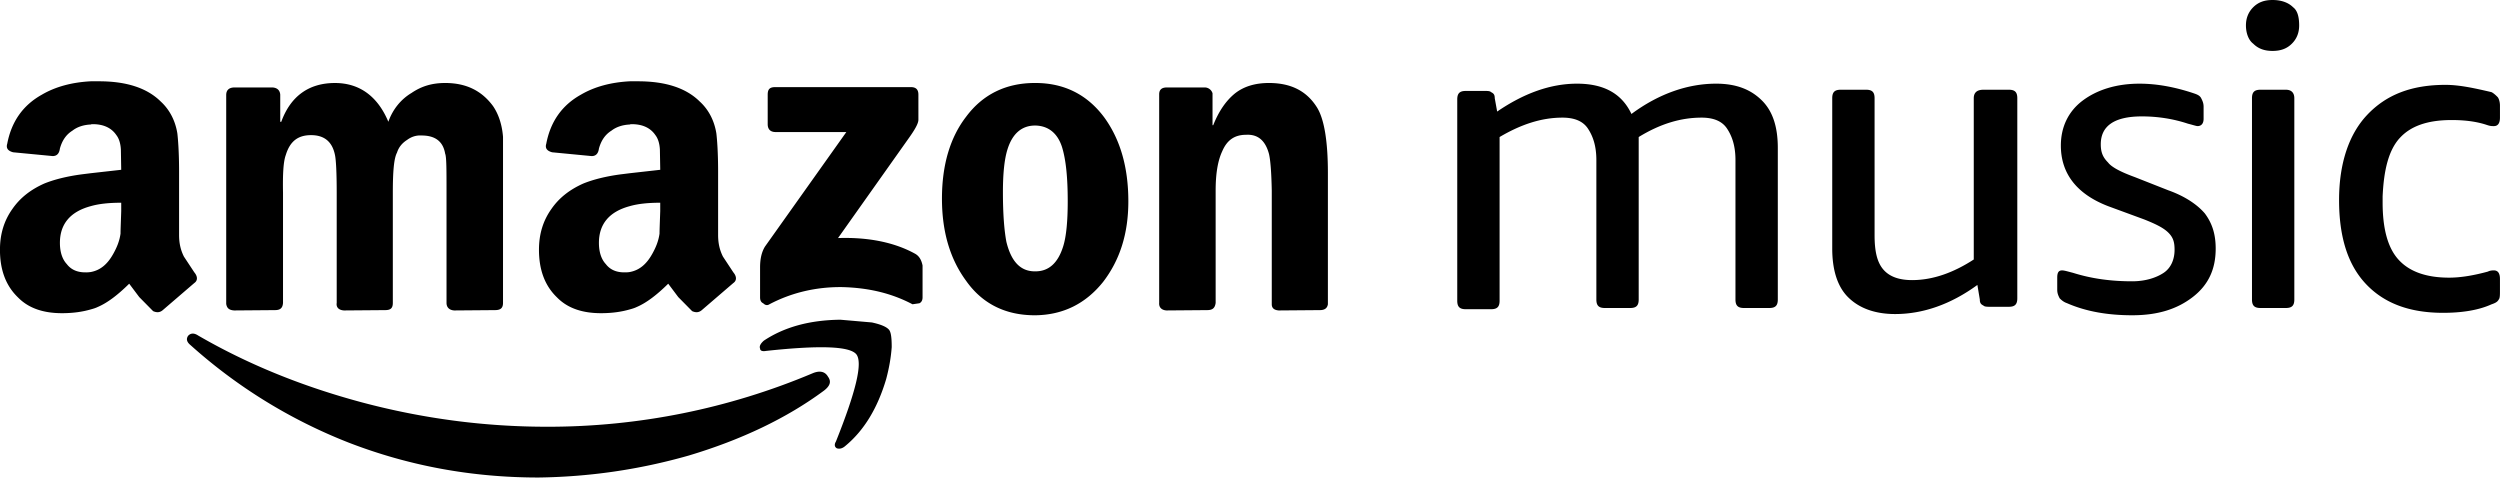 <svg xmlns="http://www.w3.org/2000/svg" width="178" height="34" fill="none"><g clip-path="url(#a)"><path fill="#000" d="m62.084 22.959-2.244-.195c-2.22.024-4.02.536-5.452 1.489-.222.195-.345.392-.27.562 0 .147.147.22.418.171 3.849-.414 5.97-.34 6.439.245.468.61-.05 2.687-1.456 6.204-.148.244-.074.415.075.488.172.048.37.024.59-.17 1.333-1.1 2.296-2.687 2.912-4.764.222-.83.345-1.588.394-2.272 0-.66-.049-1.074-.197-1.245-.172-.196-.542-.367-1.209-.513Zm-4.218 3.615a48.467 48.467 0 0 1-18.92 3.81c-4.464 0-8.854-.585-13.171-1.733-4.193-1.124-8.09-2.688-11.668-4.763-.295-.197-.542-.172-.715.024-.148.22-.099.438.173.66a37.102 37.102 0 0 0 11.248 6.937c4.292 1.66 8.781 2.49 13.542 2.49 3.528-.049 7.08-.537 10.681-1.564 3.749-1.122 6.98-2.662 9.62-4.615.419-.319.567-.636.296-1.002-.222-.391-.617-.439-1.086-.244Zm-41.193-4.47 2.91-.024c.37 0 .543-.147.568-.514v-7.84c-.025-1.319.024-2.223.197-2.687.297-.977.864-1.417 1.8-1.417.914 0 1.506.44 1.703 1.417.074.342.123 1.246.123 2.687v7.84c-.05.317.148.514.518.538l2.936-.024c.394 0 .542-.147.542-.514v-7.84c0-1.49.074-2.443.297-2.858.123-.39.37-.684.715-.904.296-.22.641-.342 1.036-.317.961 0 1.529.415 1.677 1.294.098.22.098 1.148.098 2.785v7.84c0 .317.198.514.544.538l2.91-.024c.395 0 .568-.147.568-.514V9.744c-.074-.928-.346-1.66-.716-2.198-.814-1.1-1.924-1.637-3.404-1.637-.913 0-1.677.22-2.393.709-.74.44-1.332 1.148-1.652 2.052-.765-1.832-2.072-2.76-3.8-2.76-1.85 0-3.156.928-3.823 2.76h-.074V6.74c-.024-.318-.221-.489-.542-.513h-2.714c-.394 0-.591.195-.591.538V21.64c.049.293.197.44.567.464Zm27.574-9.697c-1.135.146-2.048.39-2.714.66-.986.44-1.727 1.025-2.269 1.807-.592.83-.889 1.783-.889 2.908 0 1.44.42 2.563 1.284 3.393.764.782 1.825 1.124 3.133 1.124.788 0 1.455-.097 2.047-.268.172-.048.345-.098.493-.172.69-.293 1.43-.855 2.245-1.66l.715.953.987 1c.27.123.493.098.69-.072l2.245-1.93c.247-.17.247-.463 0-.758l-.74-1.122c-.246-.488-.345-.979-.345-1.54v-4.519c0-1.367-.074-2.296-.124-2.711-.148-.928-.566-1.71-1.184-2.272-.986-.977-2.466-1.44-4.39-1.44h-.592c-1.357.072-2.516.39-3.478.952-1.357.757-2.17 1.93-2.467 3.493-.098.317.05.513.42.61l2.811.27c.297 0 .469-.172.519-.538.148-.538.419-.978.887-1.27.346-.269.79-.415 1.308-.44.049-.024.098-.024.148-.024.764 0 1.332.268 1.677.78.172.221.296.563.32 1.027l.025 1.441-2.17.244-.592.074Zm2.762 2.613c-.025.782-.05 1.32-.05 1.613-.073.537-.27 1-.517 1.44-.42.759-.937 1.173-1.603 1.295-.123.024-.272.024-.395.024-.568 0-1.011-.196-1.307-.586-.321-.341-.493-.855-.493-1.515 0-1.343.74-2.221 2.195-2.613.591-.171 1.332-.244 2.17-.244v.586Zm-33.173 4.372-.74-1.122c-.246-.488-.345-.979-.345-1.54v-4.519c0-1.367-.074-2.296-.123-2.711-.148-.928-.568-1.71-1.184-2.272-.987-.977-2.467-1.44-4.391-1.44h-.592c-1.357.072-2.516.39-3.478.952-1.357.757-2.17 1.93-2.467 3.493-.098.317.05.513.42.61l2.812.269c.296 0 .468-.17.518-.538.148-.537.419-.977.888-1.269.345-.27.789-.416 1.307-.44.05-.024.098-.024.148-.024.765 0 1.332.268 1.677.78.173.221.296.563.321 1.027l.024 1.441-2.17.244-.592.074c-1.135.146-2.047.39-2.714.66-.986.44-1.726 1.025-2.269 1.807-.592.83-.888 1.783-.888 2.908 0 1.44.42 2.563 1.283 3.393.764.782 1.826 1.124 3.133 1.124.789 0 1.455-.097 2.047-.268.173-.048.345-.098.493-.172.691-.293 1.431-.855 2.245-1.66l.715.952.987 1.001c.271.123.494.098.69-.072l2.245-1.93c.247-.17.247-.463 0-.758ZM8.631 15.02c-.024.782-.049 1.32-.049 1.613-.074.537-.27 1-.518 1.44-.42.759-.937 1.173-1.603 1.295a2.2 2.2 0 0 1-.395.024c-.567 0-1.011-.196-1.307-.586-.321-.341-.493-.855-.493-1.515 0-1.343.74-2.221 2.195-2.613.592-.171 1.332-.244 2.17-.244v.586Zm56.536 3.053c-1.455-.806-3.305-1.196-5.5-1.123l4.983-7.035c.493-.684.74-1.123.74-1.392V6.74c0-.391-.198-.538-.543-.538h-9.644c-.396 0-.543.147-.543.538v2.1c0 .367.197.562.567.562h5.032l-5.796 8.158c-.222.367-.346.831-.346 1.49v2.125c0 .172.05.343.222.417.148.145.296.17.444.072 1.579-.831 3.33-1.246 5.205-1.222 1.825.05 3.453.417 4.983 1.222l.492-.072c.15-.074.223-.221.223-.417v-2.271c-.074-.367-.223-.66-.519-.831ZM161.805 0c-.602 0-1.033.173-1.378.518-.344.346-.516.777-.516 1.295 0 .518.172 1.036.516 1.295.345.345.776.518 1.378.518.603 0 1.034-.173 1.378-.518.345-.345.517-.777.517-1.295 0-.518-.086-1.036-.43-1.295-.345-.345-.862-.518-1.465-.518Zm.948 6.389h-1.809c-.43 0-.603.173-.603.604v14.332c0 .431.173.604.603.604h1.809c.431 0 .603-.173.603-.604V6.993c0-.345-.172-.604-.603-.604Zm-89.026-.48h-.05c-2.047 0-3.7.807-4.883 2.394-1.135 1.466-1.727 3.42-1.727 5.838 0 2.394.592 4.324 1.727 5.863 1.159 1.636 2.812 2.443 4.884 2.443h.049c1.973-.026 3.577-.831 4.81-2.37 1.185-1.54 1.801-3.42 1.801-5.74 0-2.467-.593-4.421-1.702-5.96-1.209-1.637-2.862-2.468-4.91-2.468ZM75.7 17.536c-.37 1.198-1.036 1.784-1.973 1.784h-.05c-1.01 0-1.677-.686-2.022-2.1-.148-.783-.247-1.93-.247-3.543 0-1.295.1-2.32.321-3.029.346-1.123 1.011-1.71 1.974-1.71h.024c.913.025 1.554.537 1.875 1.49.296.928.42 2.223.42 3.909 0 1.392-.1 2.491-.322 3.2Zm95.149-7.694c.775-.863 1.981-1.295 3.703-1.295.862 0 1.722.086 2.498.345.258.087.344.087.516.087.259 0 .431-.173.431-.604V7.51c0-.26-.086-.518-.172-.604-.086-.087-.259-.26-.431-.346-1.12-.259-2.239-.518-3.273-.518-2.411 0-4.22.69-5.598 2.159-1.292 1.38-1.981 3.453-1.981 6.043 0 2.59.603 4.576 1.895 5.957 1.292 1.381 3.1 2.072 5.512 2.072 1.292 0 2.498-.173 3.445-.604.259-.087.431-.173.517-.346.086-.086.086-.345.086-.604v-.863c0-.432-.172-.604-.431-.604-.086 0-.258 0-.43.086-.948.259-1.895.431-2.756.431-1.636 0-2.842-.431-3.617-1.295-.776-.863-1.12-2.245-1.12-4.058v-.431c.086-1.9.43-3.28 1.206-4.144Zm-16.451 3.713-2.411-.95c-.947-.346-1.637-.691-1.895-1.037-.344-.345-.517-.69-.517-1.294 0-1.295.948-1.986 2.929-1.986 1.12 0 2.239.173 3.273.518.344.086.602.173.688.173.259 0 .431-.173.431-.518v-.864c0-.259-.086-.431-.172-.604s-.259-.26-.517-.345c-1.292-.432-2.583-.69-3.875-.69-1.637 0-3.015.43-4.049 1.207-1.033.778-1.55 1.9-1.55 3.195 0 1.986 1.12 3.453 3.359 4.317l2.584.95c.861.345 1.378.604 1.722.949.345.346.431.69.431 1.208 0 .691-.258 1.296-.775 1.641s-1.292.604-2.239.604c-1.464 0-2.842-.172-4.22-.604-.345-.086-.603-.172-.776-.172-.258 0-.344.172-.344.517v.864c0 .259.086.431.172.604.086.086.259.259.517.346 1.378.604 2.928.863 4.651.863 1.809 0 3.187-.432 4.306-1.295 1.12-.864 1.636-1.986 1.636-3.454 0-1.036-.258-1.813-.774-2.503-.517-.605-1.379-1.21-2.585-1.64ZM90.353 5.909c-.987 0-1.802.245-2.443.758-.591.488-1.11 1.197-1.529 2.247h-.049V6.643a.583.583 0 0 0-.518-.416h-2.738c-.346 0-.543.146-.543.489v14.85c-.024.317.173.514.518.538l2.91-.024c.371 0 .544-.147.593-.514V13.58c0-1.198.148-2.126.469-2.81.345-.806.887-1.173 1.702-1.173.863-.048 1.381.44 1.628 1.369.098.415.172 1.27.197 2.614v8.084c0 .293.197.416.493.44l2.935-.024c.322 0 .519-.123.568-.416V12.31c0-2.297-.272-3.836-.765-4.642-.74-1.197-1.875-1.759-3.428-1.759Zm31.834.048c-1.981 0-4.048.69-6.028 2.158-.69-1.467-1.981-2.158-3.876-2.158-1.896 0-3.79.69-5.685 1.986l-.172-.95c0-.26-.086-.345-.259-.432-.086-.086-.258-.086-.43-.086h-1.378c-.43 0-.603.173-.603.604v14.332c0 .431.173.604.603.604h1.809c.43 0 .603-.172.603-.604V9.756c1.464-.864 2.928-1.381 4.478-1.381.861 0 1.464.258 1.809.777.344.518.603 1.208.603 2.244v9.929c0 .431.172.604.603.604h1.808c.431 0 .603-.173.603-.604V9.756c1.55-.95 3.015-1.381 4.479-1.381.861 0 1.464.258 1.808.777.345.518.603 1.208.603 2.244v9.929c0 .431.173.604.603.604h1.809c.43 0 .603-.173.603-.604V10.533c0-1.468-.345-2.59-1.12-3.367-.775-.777-1.809-1.209-3.273-1.209Zm20.843.432h-1.809c-.517 0-.689.259-.689.604v11.483c-1.464.95-2.928 1.467-4.392 1.467-.948 0-1.637-.259-2.067-.777-.431-.518-.603-1.295-.603-2.417V6.993c0-.432-.172-.604-.603-.604h-1.809c-.43 0-.603.172-.603.604v10.705c0 1.468.345 2.677 1.12 3.454.775.777 1.895 1.208 3.359 1.208 1.981 0 3.962-.69 5.856-2.072l.173 1.037c0 .259.086.345.258.431.087.087.259.087.517.087h1.292c.43 0 .602-.173.602-.605V6.993c0-.432-.172-.604-.602-.604Z"/></g><defs><clipPath id="a"><path fill="#fff" d="M-.002 0h178v34h-178z"/></clipPath></defs></svg>